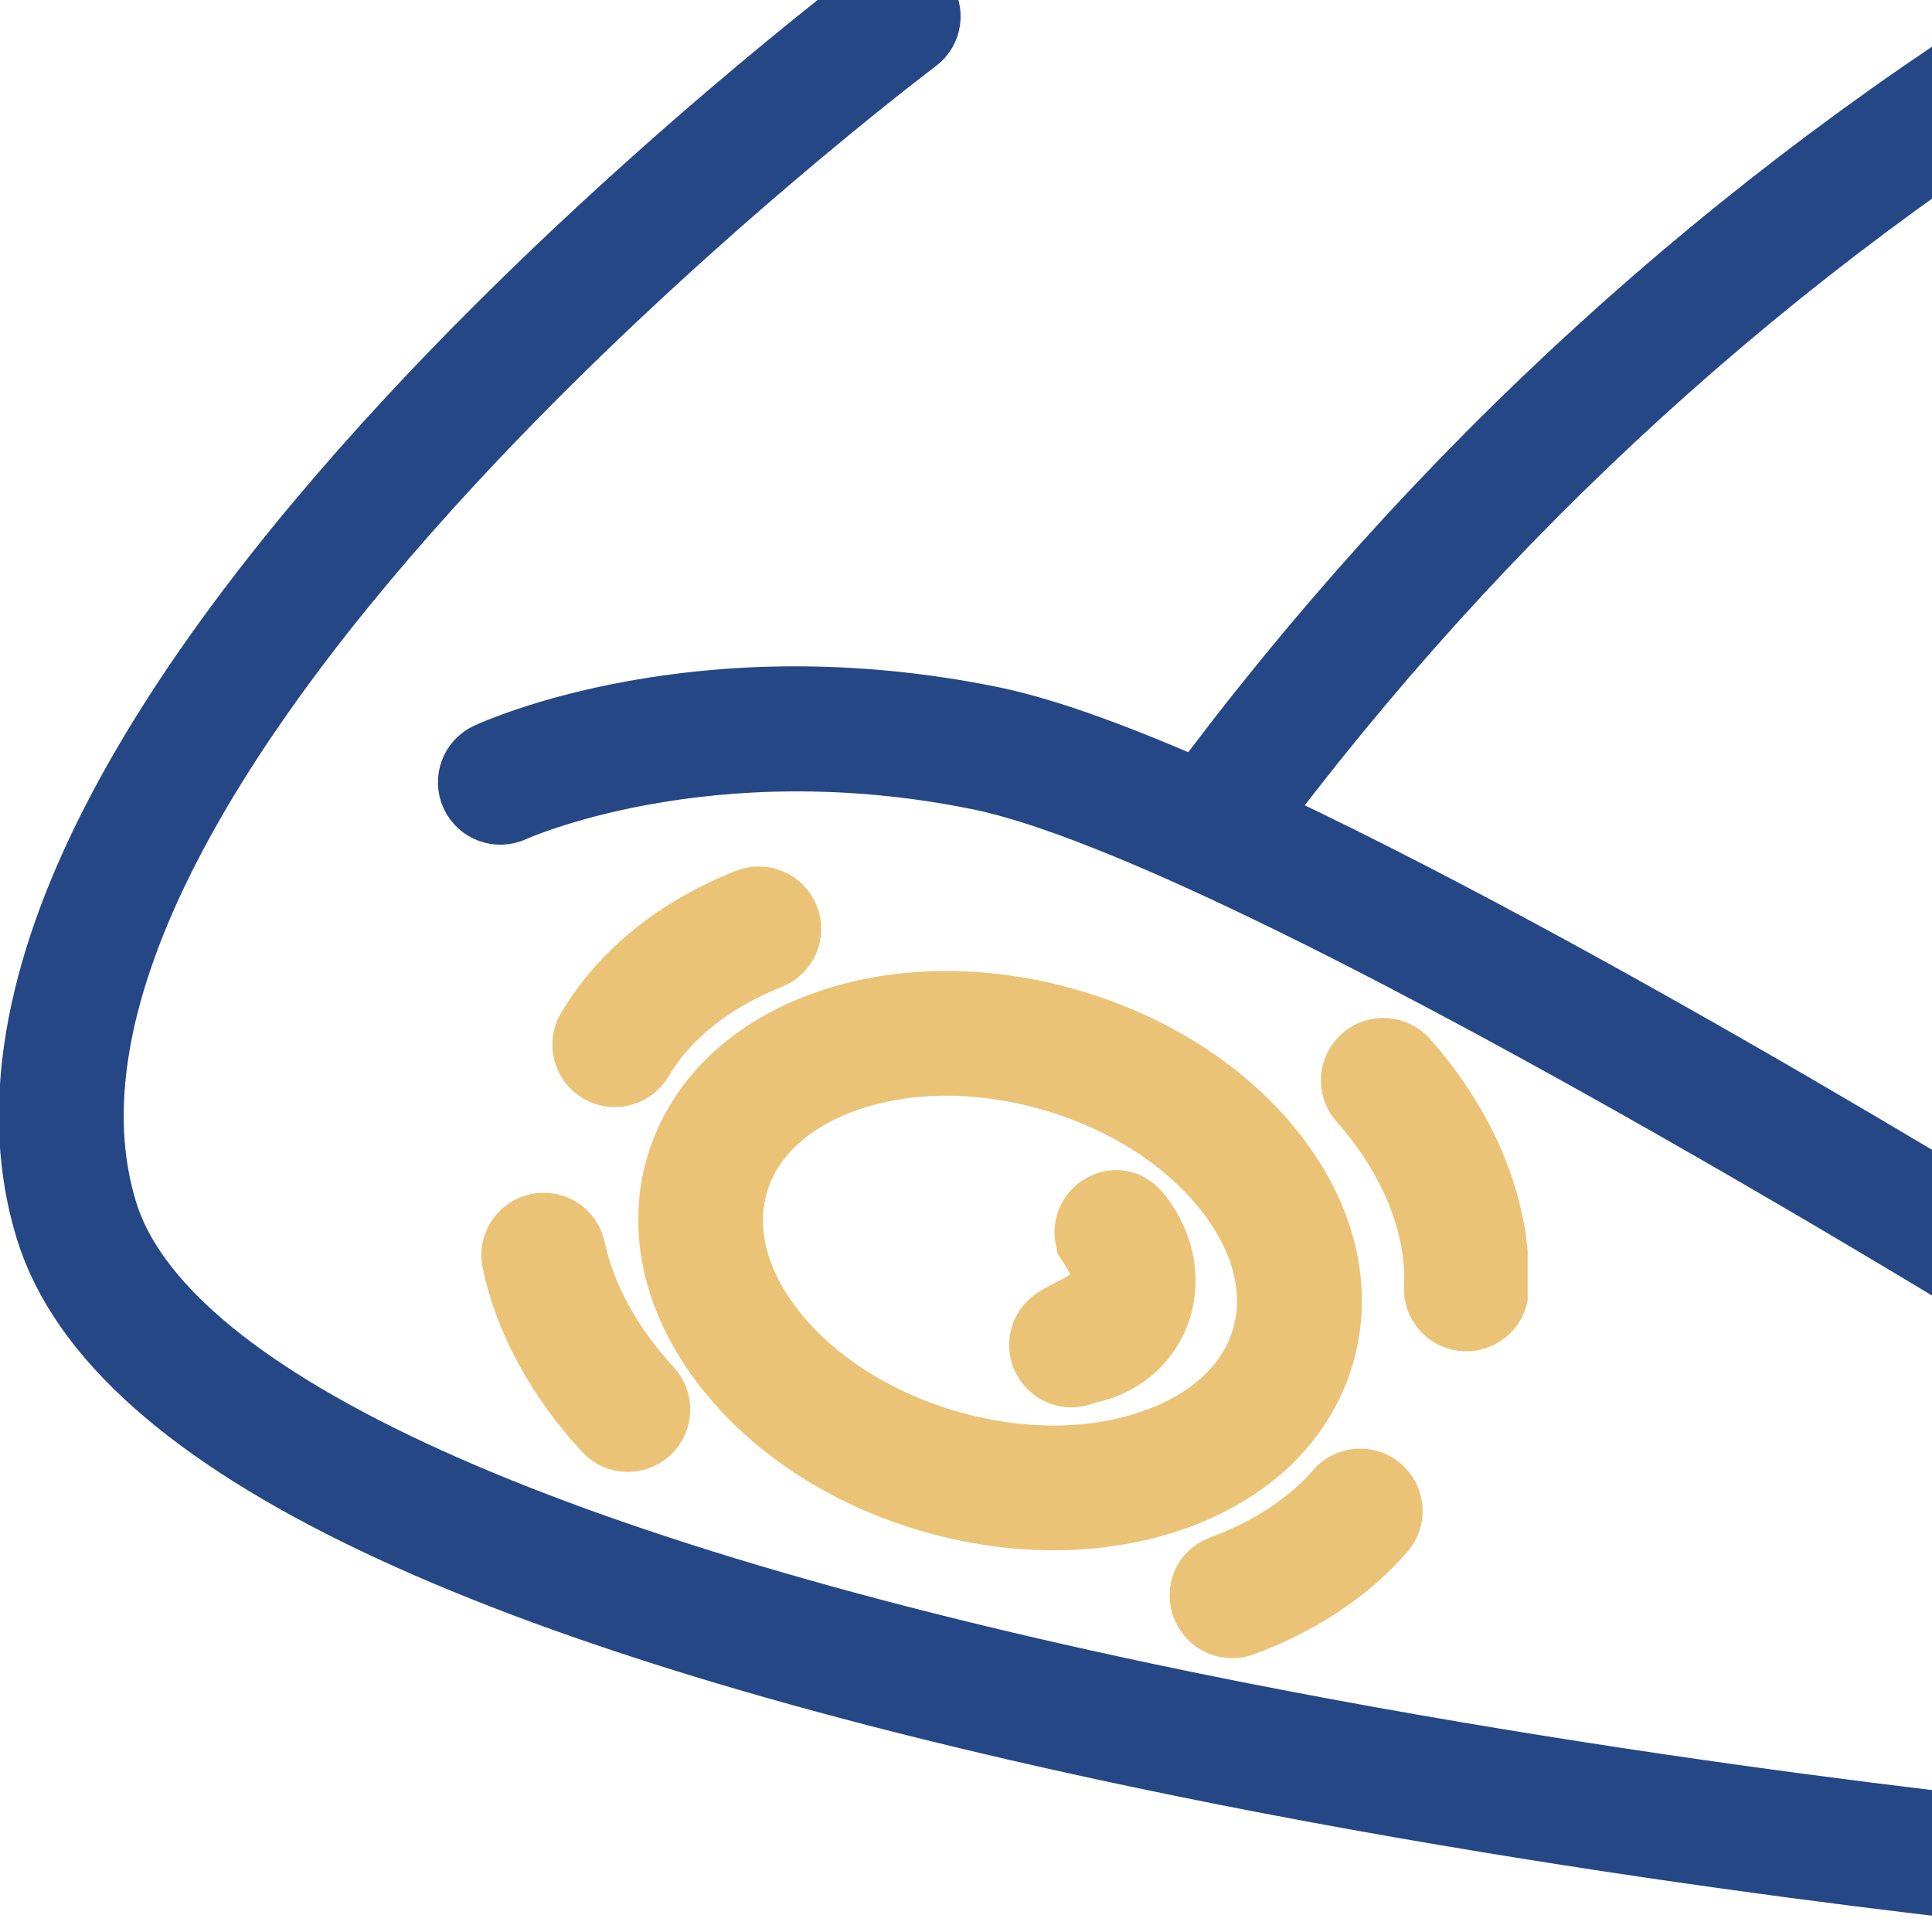 <svg width="42" height="42" viewBox="0 0 42 42" fill="none" xmlns="http://www.w3.org/2000/svg">
<g clip-path="url(#clip0_3894_4933)">
<path d="M45.852 28.933C45.785 29.041 45.668 29.099 45.55 29.1C45.485 29.1 45.42 29.082 45.361 29.045C45.182 28.933 27.431 17.856 21.354 16.615C15.328 15.384 11.069 17.31 11.027 17.33C10.848 17.413 10.636 17.335 10.553 17.157C10.471 16.978 10.548 16.767 10.727 16.684C10.908 16.6 15.243 14.639 21.497 15.917C22.701 16.163 24.322 16.768 26.158 17.586C31.41 10.481 37.87 4.582 45.365 0.051C45.534 -0.05 45.753 0.003 45.855 0.172C45.957 0.34 45.903 0.559 45.735 0.661C38.362 5.117 32.002 10.912 26.823 17.886C34.432 21.385 45.165 28.082 45.74 28.442C45.906 28.546 45.957 28.766 45.852 28.933ZM9.127 9.309C6.279 12.379 4.144 15.27 2.782 17.902C1.052 21.241 0.562 24.184 1.325 26.648C2.702 31.093 10.58 34.862 24.742 37.852C35.21 40.063 45.416 41.012 45.517 41.022C45.529 41.023 45.54 41.023 45.55 41.023C45.733 41.023 45.888 40.885 45.905 40.7C45.923 40.504 45.779 40.331 45.583 40.313C45.481 40.303 35.311 39.357 24.884 37.155C11.193 34.264 3.283 30.558 2.007 26.438C1.301 24.16 1.774 21.399 3.413 18.232C4.745 15.659 6.841 12.821 9.644 9.799C14.434 4.634 19.688 0.68 19.74 0.641C19.898 0.523 19.93 0.3 19.811 0.142C19.693 -0.015 19.47 -0.047 19.312 0.071C19.259 0.111 13.961 4.098 9.127 9.309Z" fill="#254785" stroke="#254785" stroke-width="2"/>
<g clip-path="url(#clip1_3894_4933)">
<path d="M27.475 25.278C28.495 26.587 28.841 28.043 28.448 29.376C28.055 30.71 26.974 31.747 25.406 32.296C24.632 32.566 23.784 32.702 22.904 32.702C22.049 32.702 21.165 32.574 20.291 32.317C16.592 31.23 14.232 28.143 15.03 25.434C15.423 24.101 16.503 23.064 18.071 22.515C19.598 21.981 21.415 21.973 23.187 22.494C24.958 23.014 26.481 24.003 27.475 25.278ZM26.912 25.715C26.009 24.557 24.615 23.655 22.985 23.176C22.177 22.939 21.36 22.82 20.573 22.82C19.774 22.82 19.006 22.942 18.307 23.187C16.962 23.658 16.041 24.528 15.714 25.635C15.027 27.967 17.17 30.658 20.492 31.634C22.122 32.113 23.783 32.109 25.17 31.623C26.516 31.152 27.437 30.283 27.764 29.175C28.09 28.067 27.788 26.838 26.912 25.715ZM11.746 26.938C11.553 26.978 11.43 27.167 11.471 27.36C11.73 28.585 12.392 29.804 13.387 30.883C13.457 30.959 13.553 30.998 13.649 30.998C13.736 30.998 13.822 30.967 13.891 30.904C14.036 30.771 14.045 30.546 13.912 30.401C13.004 29.416 12.401 28.313 12.168 27.213C12.128 27.02 11.939 26.897 11.746 26.938ZM26.452 34.814C26.505 34.958 26.642 35.048 26.787 35.048C26.828 35.048 26.869 35.041 26.91 35.026C28.103 34.587 29.117 33.915 29.84 33.081C29.969 32.932 29.953 32.707 29.804 32.578C29.655 32.45 29.43 32.466 29.301 32.614C28.656 33.358 27.744 33.961 26.664 34.357C26.452 34.435 26.384 34.63 26.452 34.814ZM31.86 28.376C31.866 28.376 31.871 28.376 31.877 28.376C32.066 28.376 32.224 28.228 32.233 28.037C32.309 26.421 31.637 24.721 30.34 23.25C30.21 23.102 29.985 23.087 29.837 23.217C29.689 23.347 29.675 23.572 29.805 23.72C30.978 25.052 31.588 26.573 31.521 28.004C31.511 28.2 31.663 28.367 31.86 28.376ZM16.365 19.862C14.892 20.445 13.748 21.368 13.058 22.53C12.958 22.699 13.014 22.917 13.183 23.017C13.24 23.051 13.303 23.067 13.365 23.067C13.486 23.067 13.605 23.005 13.672 22.893C14.281 21.868 15.303 21.049 16.628 20.524C16.811 20.452 16.901 20.245 16.828 20.062C16.756 19.879 16.548 19.79 16.365 19.862Z" fill="#EBC377"/>
<path d="M23.931 26.86C23.892 26.668 24.018 26.48 24.211 26.442C24.405 26.404 24.519 26.561 24.63 26.723C25.396 27.837 24.907 29.302 23.488 29.538C23.428 29.576 23.361 29.595 23.295 29.595C23.178 29.595 23.063 29.537 22.995 29.431C22.888 29.266 22.936 29.046 23.102 28.939C23.669 28.575 24.907 28.326 23.931 26.86Z" fill="#EBC377"/>
<path d="M27.475 25.278C28.495 26.587 28.841 28.043 28.448 29.376C28.055 30.71 26.974 31.747 25.406 32.296C24.632 32.566 23.784 32.702 22.904 32.702C22.049 32.702 21.165 32.574 20.291 32.317C16.592 31.23 14.232 28.143 15.03 25.434C15.423 24.101 16.503 23.064 18.071 22.515C19.598 21.981 21.415 21.973 23.187 22.494C24.958 23.014 26.481 24.003 27.475 25.278ZM26.912 25.715C26.009 24.557 24.615 23.655 22.985 23.176C22.177 22.939 21.36 22.82 20.573 22.82C19.774 22.82 19.006 22.942 18.307 23.187C16.962 23.658 16.041 24.528 15.714 25.635C15.027 27.967 17.17 30.658 20.492 31.634C22.122 32.113 23.783 32.109 25.17 31.623C26.516 31.152 27.437 30.283 27.764 29.175C28.09 28.067 27.788 26.838 26.912 25.715ZM11.746 26.938C11.553 26.978 11.43 27.167 11.471 27.36C11.73 28.585 12.392 29.804 13.387 30.883C13.457 30.959 13.553 30.998 13.649 30.998C13.736 30.998 13.822 30.967 13.891 30.904C14.036 30.771 14.045 30.546 13.912 30.401C13.004 29.416 12.401 28.313 12.168 27.213C12.128 27.02 11.939 26.897 11.746 26.938ZM26.452 34.814C26.505 34.958 26.642 35.048 26.787 35.048C26.828 35.048 26.869 35.041 26.91 35.026C28.103 34.587 29.117 33.915 29.84 33.081C29.969 32.932 29.953 32.707 29.804 32.578C29.655 32.45 29.43 32.466 29.301 32.614C28.656 33.358 27.744 33.961 26.664 34.357C26.452 34.435 26.384 34.63 26.452 34.814ZM31.86 28.376C31.866 28.376 31.871 28.376 31.877 28.376C32.066 28.376 32.224 28.228 32.233 28.037C32.309 26.421 31.637 24.721 30.34 23.25C30.21 23.102 29.985 23.087 29.837 23.217C29.689 23.347 29.675 23.572 29.805 23.72C30.978 25.052 31.588 26.573 31.521 28.004C31.511 28.2 31.663 28.367 31.86 28.376ZM16.365 19.862C14.892 20.445 13.748 21.368 13.058 22.53C12.958 22.699 13.014 22.917 13.183 23.017C13.24 23.051 13.303 23.067 13.365 23.067C13.486 23.067 13.605 23.005 13.672 22.893C14.281 21.868 15.303 21.049 16.628 20.524C16.811 20.452 16.901 20.245 16.828 20.062C16.756 19.879 16.548 19.79 16.365 19.862Z" stroke="#EBC377" stroke-width="2"/>
<path d="M23.931 26.86C23.892 26.668 24.018 26.48 24.211 26.442C24.405 26.404 24.519 26.561 24.63 26.723C25.396 27.837 24.907 29.302 23.488 29.538C23.428 29.576 23.361 29.595 23.295 29.595C23.178 29.595 23.063 29.537 22.995 29.431C22.888 29.266 22.936 29.046 23.102 28.939C23.669 28.575 24.907 28.326 23.931 26.86Z" stroke="#EBC377" stroke-width="2"/>
</g>
</g>
<defs>
<clipPath id="clip0_3894_4933">
<rect width="42" height="42" fill="white"/>
</clipPath>
<clipPath id="clip1_3894_4933">
<rect width="23.442" height="17.581" fill="white" transform="translate(9.768 18.558)"/>
</clipPath>
</defs>
</svg>
